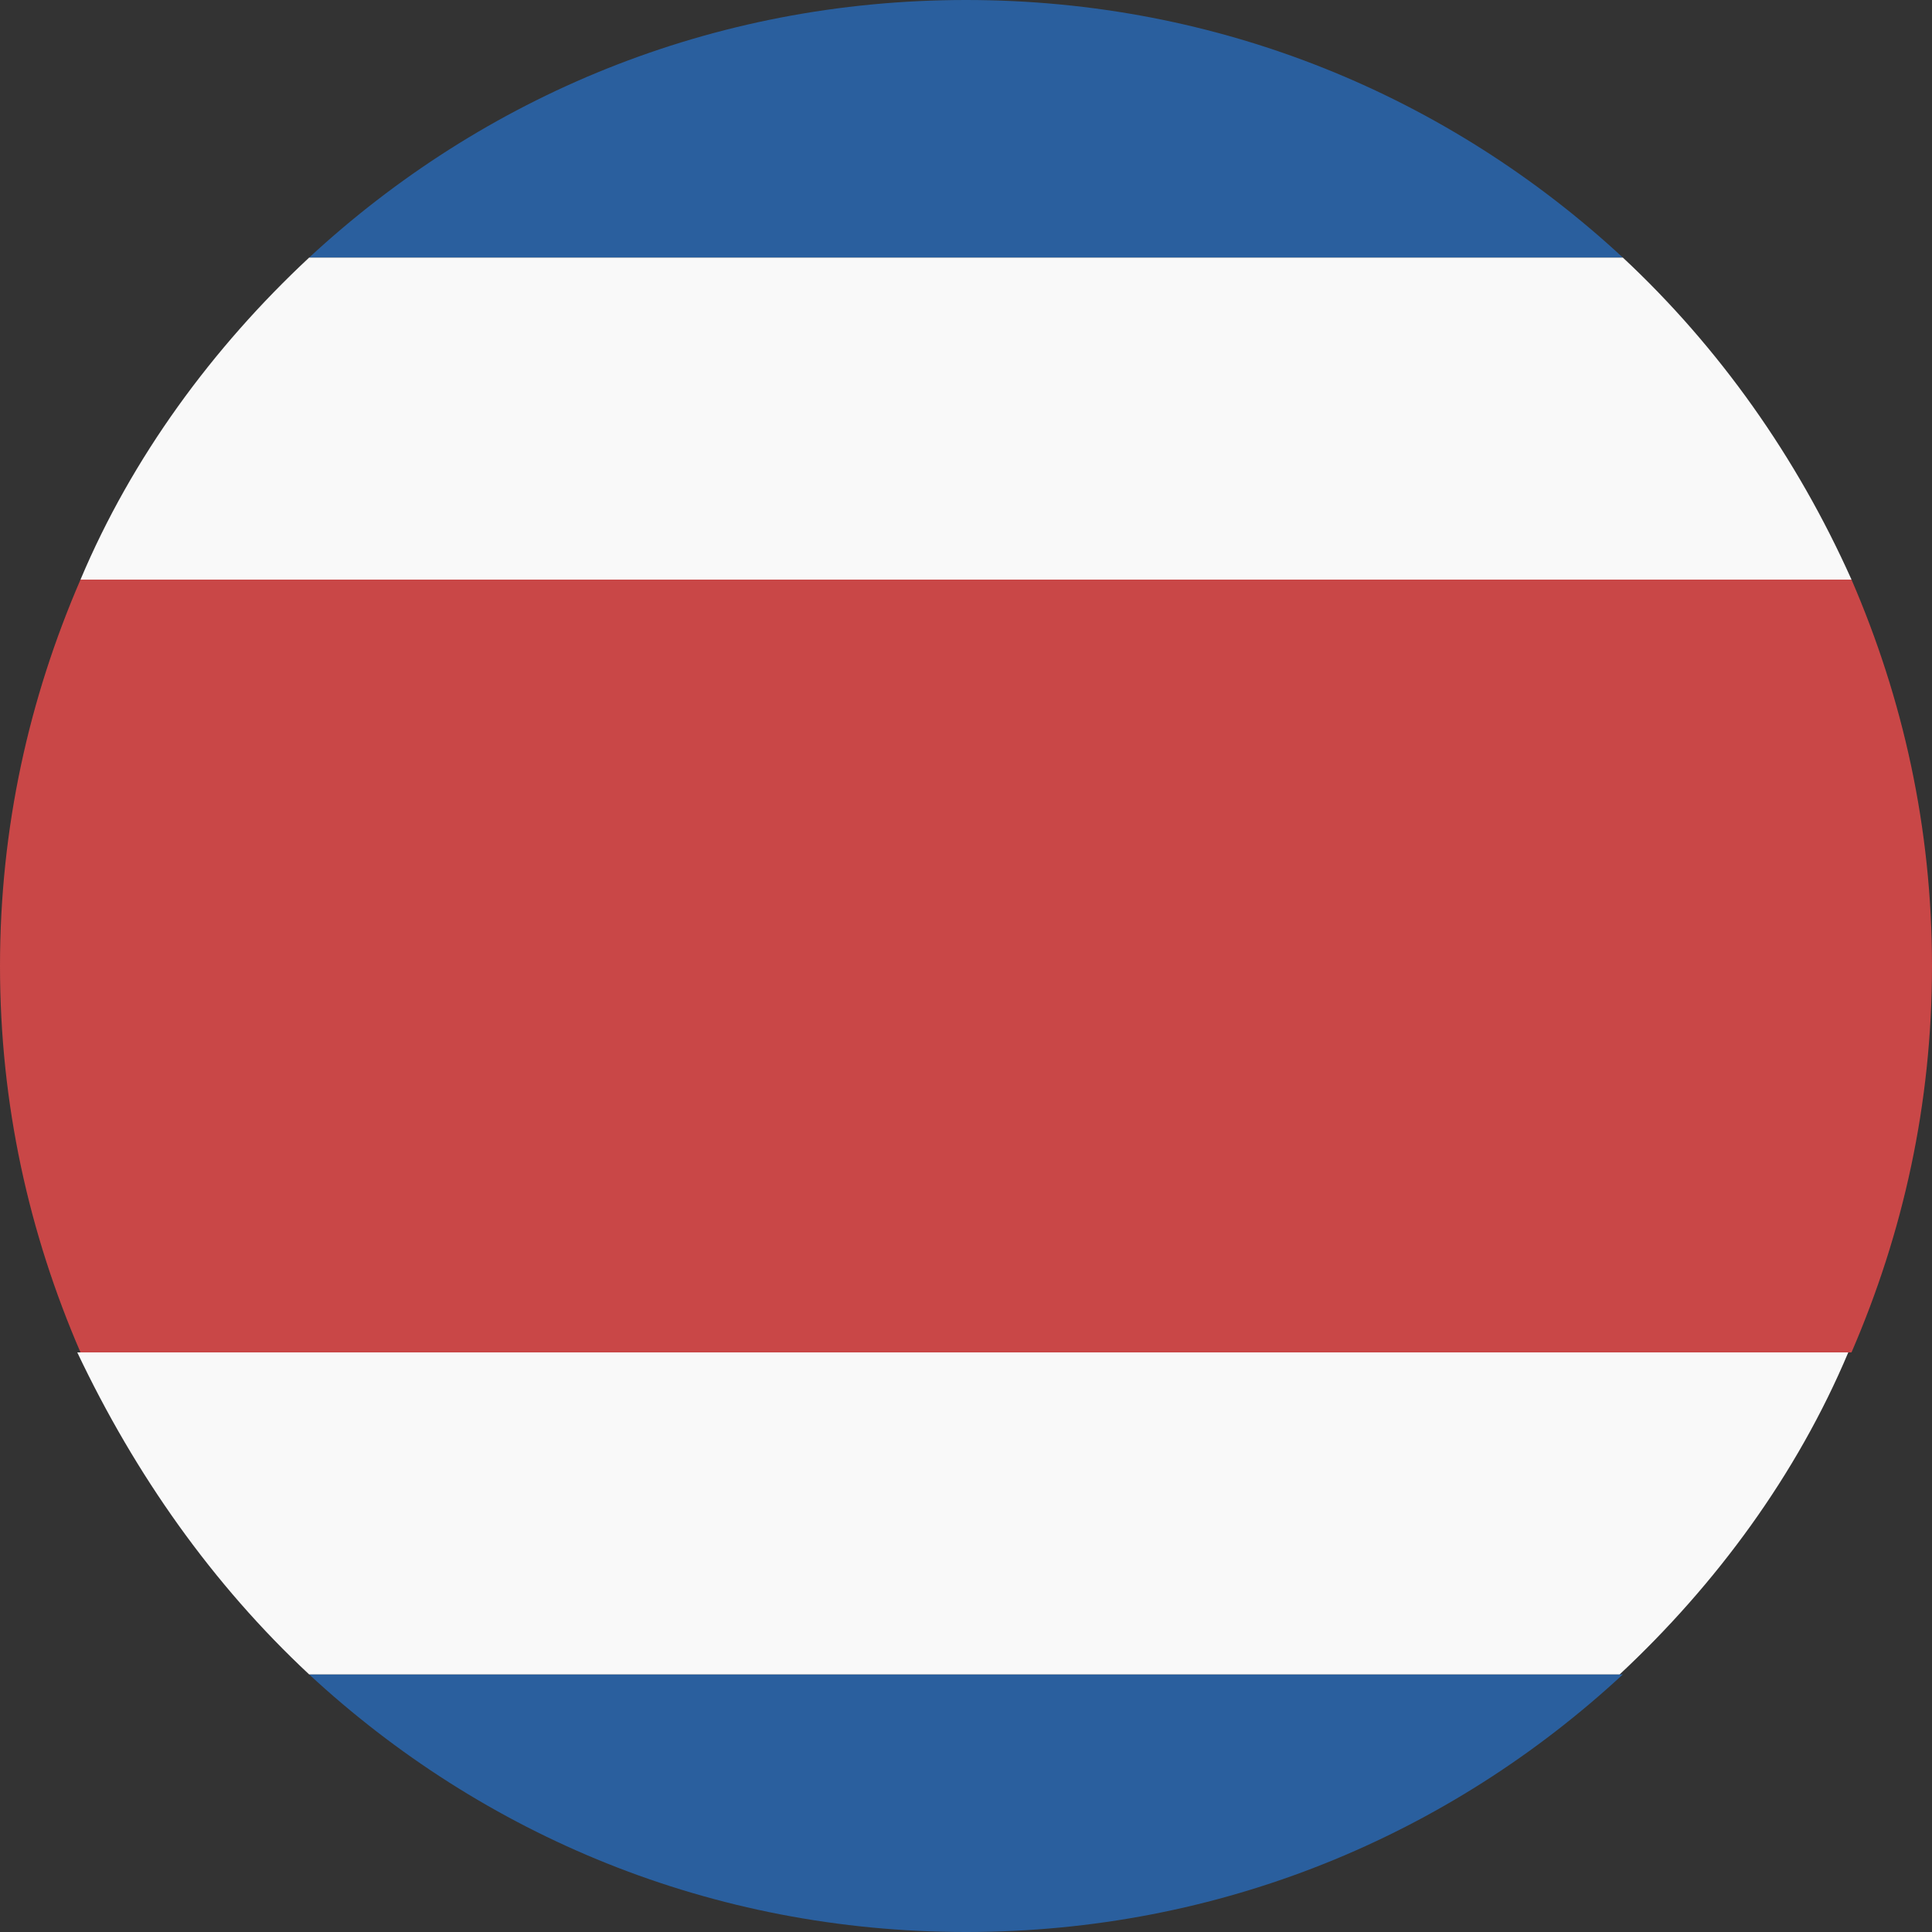 <?xml version="1.0" encoding="utf-8"?>
<svg xmlns="http://www.w3.org/2000/svg" fill="none" height="24" viewBox="0 0 24 24" width="24">
<rect x="0" y="0" width="24" height="24" fill="#333333" stroke="none"/>
<path d="M20.16 3.2C18 1.2 15.16 0 12 0C8.84 0 6 1.2 3.84 3.2H20.16ZM3.84 20.8C6 22.8 8.84 24 12 24C15.16 24 18 22.8 20.16 20.8H3.84Z" fill="#2A5F9E"/>
<path d="M0 12C0 13.72 0.36 15.32 1 16.8H23C23.64 15.32 24 13.72 24 12C24 10.28 23.64 8.68 23 7.2H1C0.36 8.68 0 10.28 0 12Z" fill="#C94747"/>
<path d="M3.84 20.8H20.12C21.32 19.68 22.32 18.32 22.96 16.8H0.96C1.68 18.32 2.64 19.68 3.84 20.8M20.16 3.2H3.84C2.64 4.32 1.64 5.68 1 7.2H23C22.32 5.68 21.36 4.32 20.16 3.2" fill="#F9F9F9"/>
</svg>